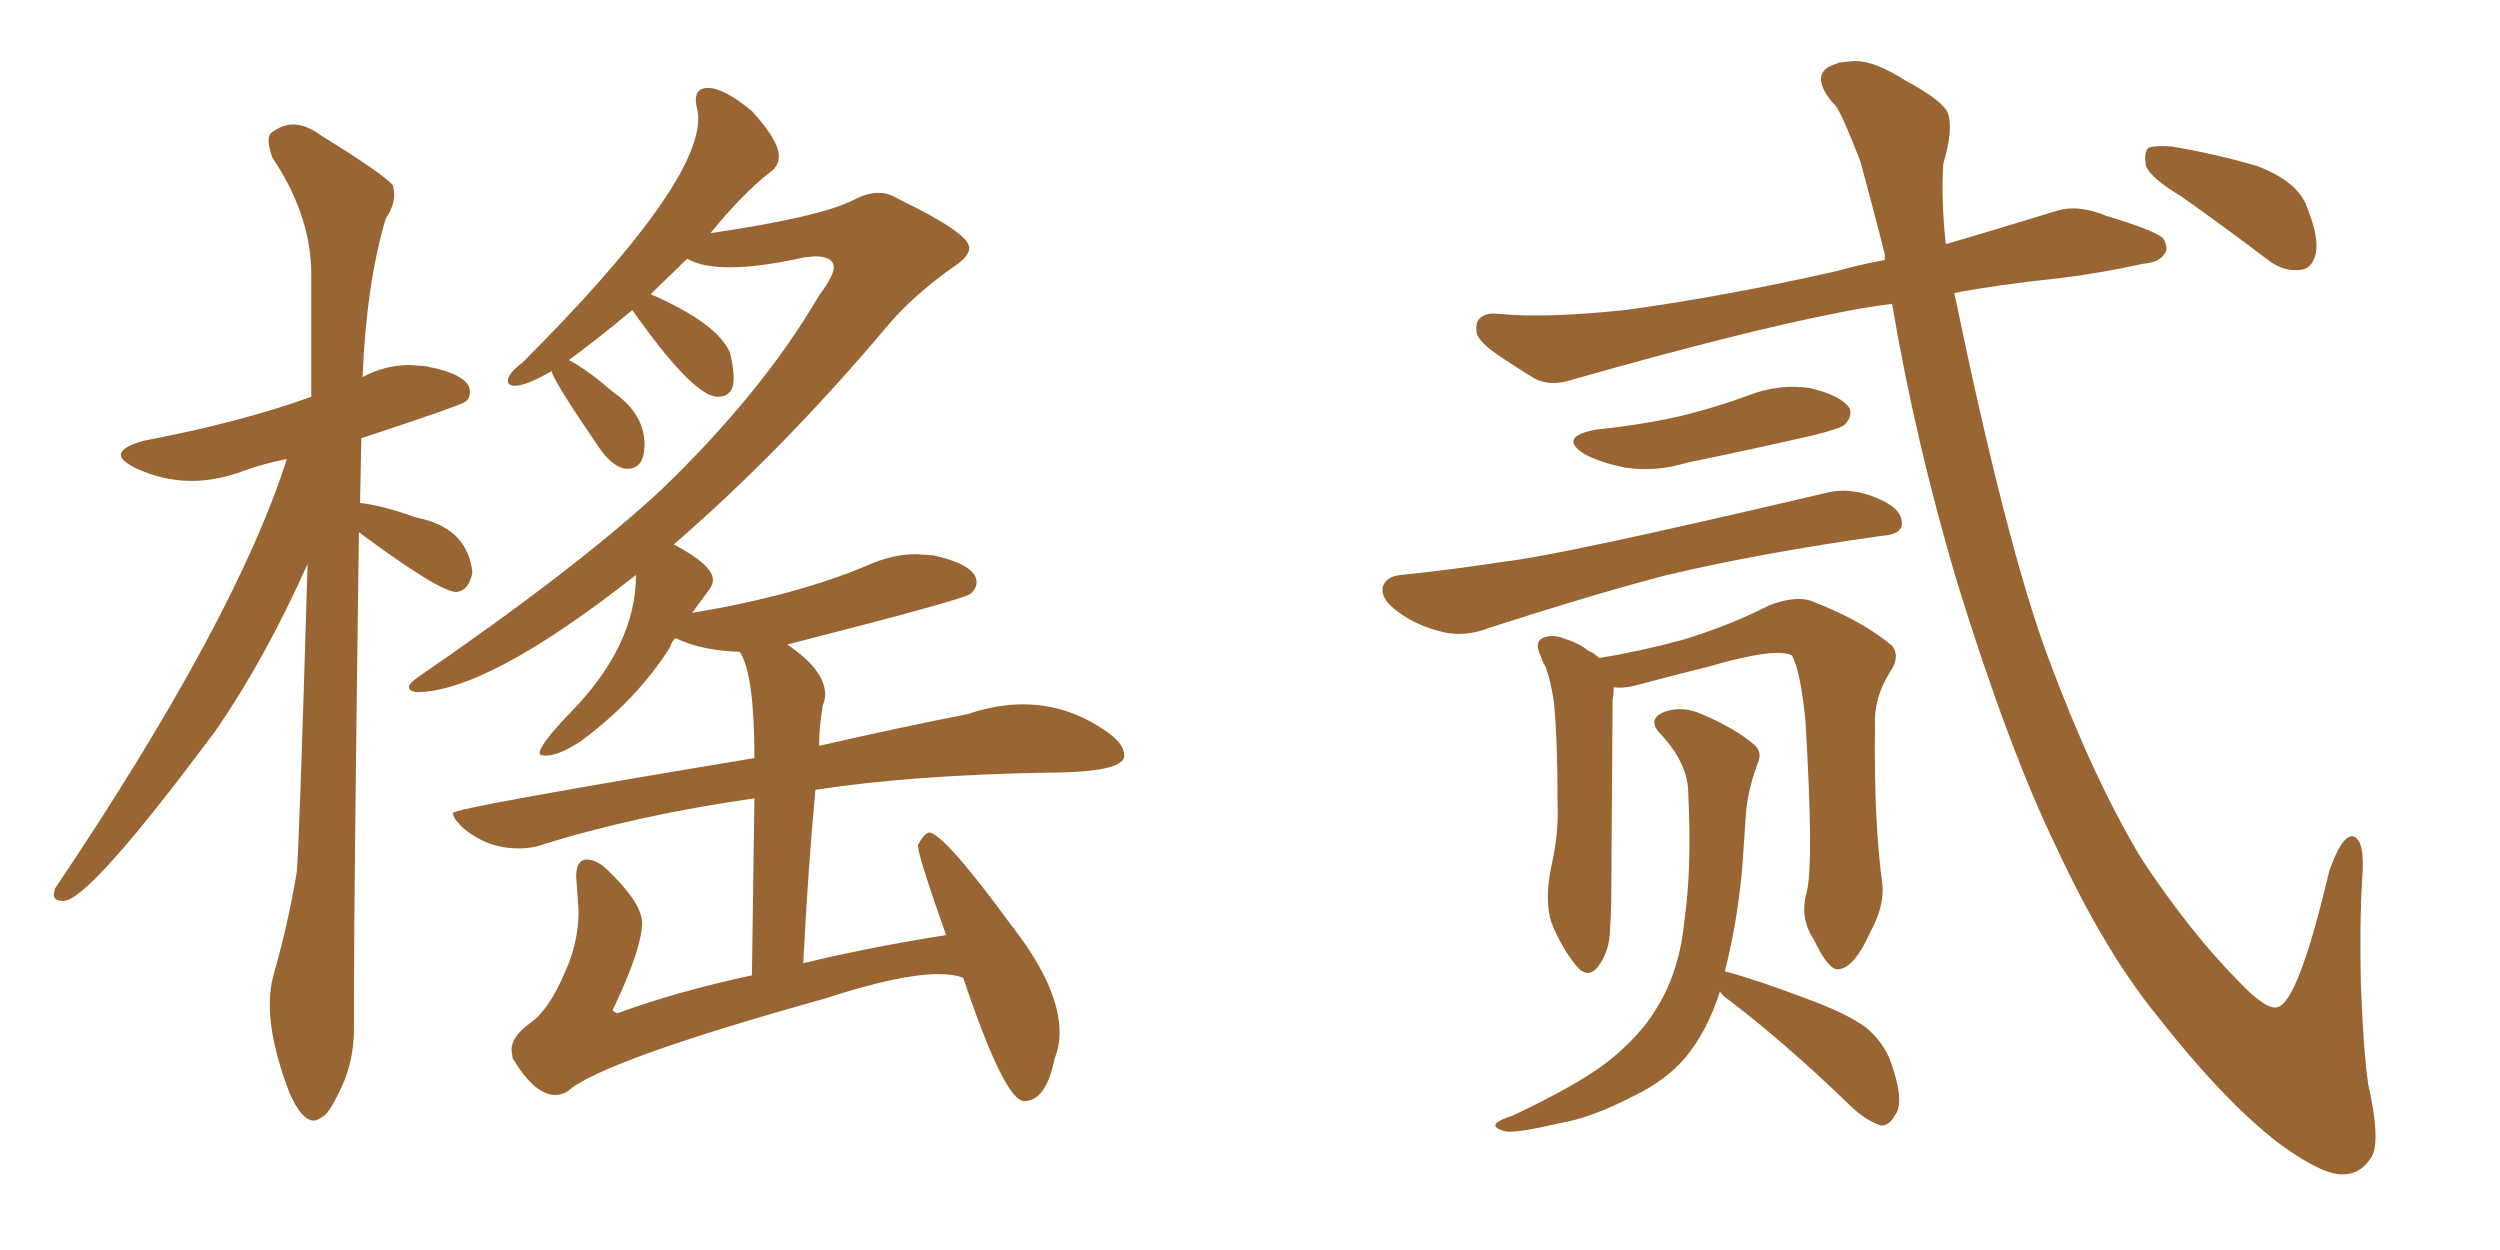 <svg xmlns="http://www.w3.org/2000/svg" xmlns:xlink="http://www.w3.org/1999/xlink" width="300" height="150"><path fill="#996633" padding="10" d="M37.65 134.47L37.65 134.47Q38.09 134.47 38.89 133.89Q39.70 133.30 41.09 130.22Q42.48 127.15 42.48 123.34L42.48 123.34L42.48 119.09Q42.48 107.37 43.07 63.87L43.07 63.87Q52.73 71.04 54.79 71.04L54.79 71.04Q56.25 70.90 56.69 68.70L56.69 68.70Q56.10 63.28 49.95 62.11L49.95 62.11Q45.85 60.64 43.21 60.35L43.21 60.35L43.36 52.59Q55.37 48.63 55.88 48.19Q56.40 47.75 56.40 47.02L56.40 47.02Q56.40 44.97 51.12 43.95L51.12 43.95L49.22 43.80Q46.14 43.80 43.51 45.26L43.51 45.26Q43.95 34.13 46.29 26.22L46.29 26.22Q47.31 24.76 47.31 23.29L47.31 23.29L47.17 22.27Q46.14 20.95 38.53 16.26L38.53 16.26Q36.77 14.94 35.16 14.94L35.16 14.94Q33.84 14.94 32.52 15.97L32.52 15.97Q32.23 16.26 32.23 16.85L32.23 16.85Q32.23 17.58 32.67 18.90L32.67 18.90Q37.21 25.63 37.35 32.52L37.35 32.52L37.35 47.61Q28.86 50.68 17.29 52.88L17.29 52.88Q14.50 53.61 14.50 54.64L14.50 54.64Q14.50 55.22 16.11 56.10L16.11 56.10Q19.48 57.71 23.00 57.71L23.00 57.71Q25.93 57.71 29.15 56.54L29.15 56.54Q31.49 55.66 34.42 55.08L34.42 55.08Q28.27 74.41 6.59 106.64L6.59 106.64L6.45 107.37Q6.45 108.11 7.62 108.11L7.62 108.11Q10.69 108.11 25.93 87.60L25.93 87.60Q31.79 79.10 36.91 67.68L36.91 67.68Q35.89 102.39 35.60 104.74L35.60 104.74Q34.57 110.89 32.81 117.04L32.81 117.04Q32.37 118.65 32.37 120.56L32.37 120.56Q32.37 124.95 34.72 131.10L34.72 131.10Q36.18 134.47 37.65 134.47ZM122.90 132.13L122.90 132.13Q125.54 132.13 126.56 127.00L126.56 127.00Q127.15 125.54 127.15 123.93L127.15 123.93Q127.15 118.51 121.58 111.33L121.58 111.33L121.73 111.33L121.73 111.47L121.58 111.33Q113.23 99.90 111.47 99.90L111.47 99.90Q110.89 100.05 110.16 101.37L110.16 101.37L110.16 101.51Q110.16 102.69 113.53 112.21L113.53 112.21Q104.30 113.67 96.39 115.58L96.39 115.58Q96.97 104.15 97.85 94.78L97.85 94.78Q109.28 93.02 125.54 92.72L125.54 92.72Q134.91 92.72 134.91 90.67L134.91 90.67Q134.91 89.36 133.15 88.04L133.15 88.04Q128.32 84.52 122.75 84.52L122.75 84.52Q119.53 84.52 116.16 85.69L116.16 85.69Q108.54 87.16 98.29 89.50L98.29 89.50Q98.29 87.30 98.73 84.67L98.73 84.67Q99.02 83.94 99.02 83.35L99.02 83.35Q99.02 80.42 94.48 77.34L94.48 77.34Q115.72 71.92 116.46 71.26Q117.19 70.61 117.19 69.87L117.19 69.87Q117.19 67.82 112.06 66.65L112.06 66.65L110.01 66.50Q107.08 66.50 104.15 67.82L104.15 67.82Q95.51 71.48 83.06 73.54L83.06 73.54L85.11 70.75Q85.55 70.17 85.55 69.58L85.55 69.58Q85.55 67.82 80.86 65.33L80.86 65.33Q94.04 53.91 106.49 39.11L106.49 39.11Q109.57 35.45 114.55 31.93L114.55 31.93Q116.31 30.76 116.31 29.74L116.31 29.74Q116.31 27.98 107.81 23.88L107.81 23.88Q106.64 23.14 105.47 23.14L105.47 23.14Q104.00 23.14 102.39 24.02L102.39 24.02Q98.29 26.07 85.25 27.98L85.25 27.98Q89.21 23.14 92.43 20.65L92.43 20.65Q93.46 19.92 93.46 18.75L93.46 18.75Q93.46 16.85 90.23 13.33L90.23 13.33Q86.87 10.55 84.96 10.55L84.96 10.55Q83.50 10.55 83.50 12.01L83.50 12.01Q83.50 12.45 83.64 13.04Q83.79 13.62 83.79 14.21L83.79 14.21Q83.79 22.41 62.70 43.51L62.70 43.51Q60.94 44.82 60.94 45.70L60.94 45.70Q60.94 46.29 61.82 46.29L61.82 46.29Q63.13 46.29 66.21 44.53L66.21 44.53Q66.21 45.41 71.92 53.76L71.92 53.76Q73.68 56.25 75.29 56.25L75.29 56.25Q77.34 56.25 77.34 53.32L77.34 53.32Q77.34 49.66 73.54 47.02L73.54 47.02Q70.31 44.24 68.26 43.21L68.26 43.21Q71.48 40.87 75.88 37.21L75.88 37.21Q83.20 47.61 86.13 47.61L86.13 47.61Q88.04 47.61 88.04 45.41L88.04 45.41Q88.04 44.09 87.60 42.33L87.60 42.33Q86.13 38.82 78.08 35.30L78.08 35.30L82.47 31.05Q84.23 32.08 87.60 32.08L87.60 32.08Q91.11 32.08 96.39 30.91L96.39 30.91L97.71 30.76Q100.05 30.76 100.05 32.08L100.05 32.08Q100.05 33.11 98.29 35.45L98.29 35.45Q91.55 47.02 79.39 58.74L79.39 58.74Q69.29 68.12 50.10 81.30L50.10 81.30Q49.07 82.03 49.07 82.47L49.07 82.47Q49.07 82.91 49.95 83.06L49.95 83.06Q58.45 83.06 76.32 68.99L76.32 68.99Q76.32 77.49 68.41 85.55L68.41 85.55Q64.75 89.36 64.75 90.38L64.75 90.38Q64.75 90.67 65.48 90.67L65.48 90.67Q67.09 90.67 69.73 88.92L69.73 88.92Q76.46 83.94 80.42 77.64L80.42 77.64Q80.57 77.05 81.01 76.61L81.01 76.61L81.15 76.61Q84.23 78.08 88.77 78.22L88.77 78.22Q90.53 80.86 90.53 90.97L90.53 90.97Q54.35 96.97 54.35 97.56L54.35 97.56Q54.35 98.14 55.37 99.17L55.37 99.17Q58.30 101.81 62.26 101.81L62.26 101.81Q63.57 101.81 64.60 101.51L64.60 101.51Q76.17 97.85 90.53 95.80L90.53 95.80L90.23 117.04Q81.30 118.95 74.12 121.58L74.12 121.58Q73.54 121.44 73.54 121.14L73.54 121.14L73.83 120.56Q77.05 113.67 77.05 110.74L77.05 110.74Q77.05 108.40 72.95 104.44L72.95 104.44Q71.63 103.13 70.31 103.13L70.31 103.13Q69.14 103.27 69.14 105.18L69.14 105.18L69.43 109.28Q69.43 113.09 67.82 116.60L67.82 116.60Q65.92 121.14 63.65 122.75Q61.38 124.37 61.38 125.98L61.38 125.98L61.52 127.00Q64.16 131.40 66.65 131.40L66.65 131.40Q67.38 131.40 68.12 130.96L68.12 130.96Q72.22 127.29 99.02 119.82L99.02 119.82Q107.96 116.89 112.65 116.89L112.65 116.89Q114.40 116.89 115.58 117.33L115.58 117.33Q120.56 132.13 122.90 132.13ZM191.46 51.56L191.46 51.56Q197.02 50.98 201.56 49.95L201.56 49.95Q205.81 48.93 209.77 47.46L209.77 47.46Q213.57 46.00 217.24 46.58L217.24 46.58Q220.90 47.46 221.92 48.93L221.92 48.93Q222.36 49.95 221.34 50.98L221.34 50.98Q220.90 51.42 217.38 52.29L217.38 52.29Q209.62 54.05 202.44 55.52L202.44 55.52Q198.63 56.69 194.97 56.10L194.97 56.10Q192.04 55.52 190.14 54.49L190.14 54.49Q186.91 52.44 191.46 51.56ZM168.16 68.99L168.16 68.99Q173.88 68.41 180.62 67.38L180.62 67.38Q187.21 66.65 218.99 59.18L218.99 59.18Q222.22 58.30 225.88 60.06L225.88 60.06Q228.37 61.23 228.22 62.99L228.22 62.99Q228.08 64.16 225.73 64.31L225.73 64.31Q211.23 66.36 200.10 68.99L200.10 68.99Q191.60 71.19 178.86 75.29L178.86 75.29Q175.93 76.46 173.29 75.88L173.29 75.88Q170.07 75.15 167.72 73.39L167.72 73.39Q165.53 71.78 165.97 70.31L165.97 70.31Q166.41 69.14 168.16 68.99ZM216.80 107.08L216.80 107.08Q217.68 103.71 216.65 86.43L216.65 86.43Q216.06 80.57 215.04 78.66L215.04 78.66L215.04 78.66Q213.13 77.64 205.08 79.98L205.08 79.98Q200.98 81.01 196.00 82.32L196.00 82.32Q194.68 82.62 193.65 82.47L193.65 82.47Q193.65 83.06 193.51 84.08L193.51 84.08Q193.51 85.40 193.36 106.20L193.36 106.20Q193.36 109.57 193.21 111.33L193.21 111.33Q193.21 114.11 191.75 116.02L191.75 116.02Q190.58 117.48 189.26 116.02L189.26 116.02Q187.50 113.96 186.18 110.74L186.18 110.74Q185.30 107.96 186.18 103.86L186.18 103.86Q187.06 99.90 186.91 96.68L186.91 96.68Q186.91 88.77 186.47 84.23L186.47 84.23Q186.04 81.45 185.45 79.98L185.45 79.98Q185.01 79.25 184.86 78.66L184.86 78.66Q184.13 77.20 185.01 76.61L185.01 76.61Q186.33 76.03 187.65 76.61L187.65 76.61Q189.55 77.20 190.58 78.08L190.58 78.08Q191.31 78.37 191.89 78.96L191.89 78.96Q196.58 78.22 202.00 76.76L202.00 76.76Q207.71 75 212.26 72.66L212.26 72.66Q215.33 71.48 217.24 72.07L217.24 72.07Q223.39 74.41 227.05 77.49L227.05 77.49Q228.08 78.81 226.76 80.71L226.76 80.71Q224.85 83.79 225 87.01L225 87.01Q224.85 98.58 225.88 106.05L225.88 106.05L225.88 106.05Q226.17 108.69 224.41 111.91L224.41 111.91Q222.51 116.16 220.61 116.31L220.61 116.31Q219.43 116.46 217.68 112.79L217.68 112.79Q215.92 110.16 216.80 107.08ZM206.40 118.95L206.40 118.95Q204.93 123.63 202.29 126.86L202.29 126.86Q199.95 129.64 196.00 131.54L196.00 131.54Q190.87 134.18 187.21 134.77L187.21 134.77Q182.23 135.94 180.76 135.79L180.76 135.79Q179.00 135.35 179.59 134.77L179.59 134.77Q180.03 134.33 181.49 133.89L181.49 133.89Q189.55 130.08 193.07 127.29L193.07 127.29Q196.88 124.22 198.78 121.00L198.78 121.00Q201.56 116.60 202.15 110.30L202.15 110.30Q203.03 104.15 202.59 95.21L202.59 95.21Q202.59 91.70 199.37 88.18L199.37 88.18Q197.46 86.28 199.80 85.40L199.80 85.40Q201.86 84.67 204.20 85.69L204.20 85.69Q208.30 87.45 210.50 89.36L210.50 89.36Q211.52 90.23 210.94 91.55L210.94 91.55Q209.62 95.07 209.47 98.29L209.47 98.29Q209.33 100.20 209.18 102.54L209.18 102.54Q208.74 109.57 206.98 116.60L206.98 116.60Q207.13 116.60 207.13 116.60L207.13 116.60Q210.50 117.48 216.36 119.68L216.36 119.68Q221.63 121.58 223.97 123.34L223.97 123.34Q226.03 125.10 226.90 127.44L226.90 127.44Q228.66 132.42 227.34 133.89L227.34 133.89Q226.76 135.06 225.73 135.06L225.73 135.06Q223.83 134.47 221.92 132.57L221.92 132.57Q214.01 124.95 207.42 119.97L207.42 119.97Q206.54 119.38 206.40 118.95ZM227.05 36.47L227.05 36.47Q223.54 36.91 220.75 37.50L220.75 37.50Q209.33 39.70 188.67 45.56L188.67 45.56Q186.04 46.44 184.13 45.41L184.13 45.41Q181.49 43.80 179.59 42.48L179.59 42.48Q177.69 41.16 177.25 40.14L177.25 40.14Q176.95 38.82 177.54 38.23L177.54 38.23Q178.27 37.50 179.74 37.65L179.74 37.65Q185.16 38.23 194.97 37.21L194.97 37.21Q206.84 35.60 220.46 32.52L220.46 32.52Q222.95 31.79 226.17 31.20L226.17 31.20Q226.17 30.62 226.17 30.47L226.17 30.47Q224.56 24.17 223.24 19.34L223.24 19.34Q220.61 12.60 220.02 12.45L220.02 12.45Q216.80 8.64 220.46 7.62L220.46 7.62Q220.46 7.47 222.66 7.32L222.66 7.32Q225 7.32 228.66 9.67L228.66 9.67Q232.76 11.87 233.64 13.33L233.64 13.33Q234.52 15.23 233.20 19.63L233.20 19.63Q232.91 23.88 233.50 29.30L233.50 29.30Q239.50 27.54 246.68 25.34L246.68 25.34Q249.32 24.46 252.83 25.93L252.83 25.93Q258.25 27.54 259.57 28.56L259.57 28.56Q260.30 29.88 259.72 30.47L259.72 30.47Q259.13 31.49 257.23 31.64L257.23 31.64Q251.95 32.81 246.97 33.40L246.97 33.40Q239.94 34.13 234.52 35.16L234.52 35.16Q240.82 65.63 245.80 78.96L245.80 78.96Q251.07 93.16 256.93 102.98L256.93 102.98Q262.94 112.06 268.80 117.92L268.80 117.92Q272.02 121.29 273.34 120.85L273.34 120.85Q275.83 120.12 279.49 104.59L279.49 104.59Q280.96 100.34 282.28 100.34L282.28 100.34Q283.89 100.63 283.45 105.62L283.45 105.62Q283.15 110.45 283.30 117.92L283.30 117.92Q283.59 125.98 284.18 130.08L284.18 130.08Q285.79 137.26 284.47 139.01L284.47 139.01Q283.15 141.06 280.81 140.92L280.81 140.92Q278.32 140.77 273.34 137.11L273.34 137.11Q266.75 131.98 258.84 121.88L258.84 121.88Q252.54 114.11 246.83 101.81L246.83 101.81Q241.11 90.09 234.81 69.73L234.81 69.73Q229.83 52.88 227.05 36.47ZM261.77 23.58L261.77 23.58L261.77 23.58Q258.11 21.39 257.52 19.92L257.52 19.92Q257.23 18.31 257.81 17.72L257.81 17.72Q258.69 17.43 260.60 17.58L260.60 17.58Q265.87 18.46 270.85 19.92L270.85 19.92Q275.83 21.83 276.86 24.90L276.86 24.90Q278.32 28.56 277.88 30.47L277.88 30.47Q277.44 32.23 276.12 32.37L276.12 32.37Q274.07 32.67 272.17 31.20L272.17 31.20Q266.75 27.10 261.77 23.58Z"/></svg>